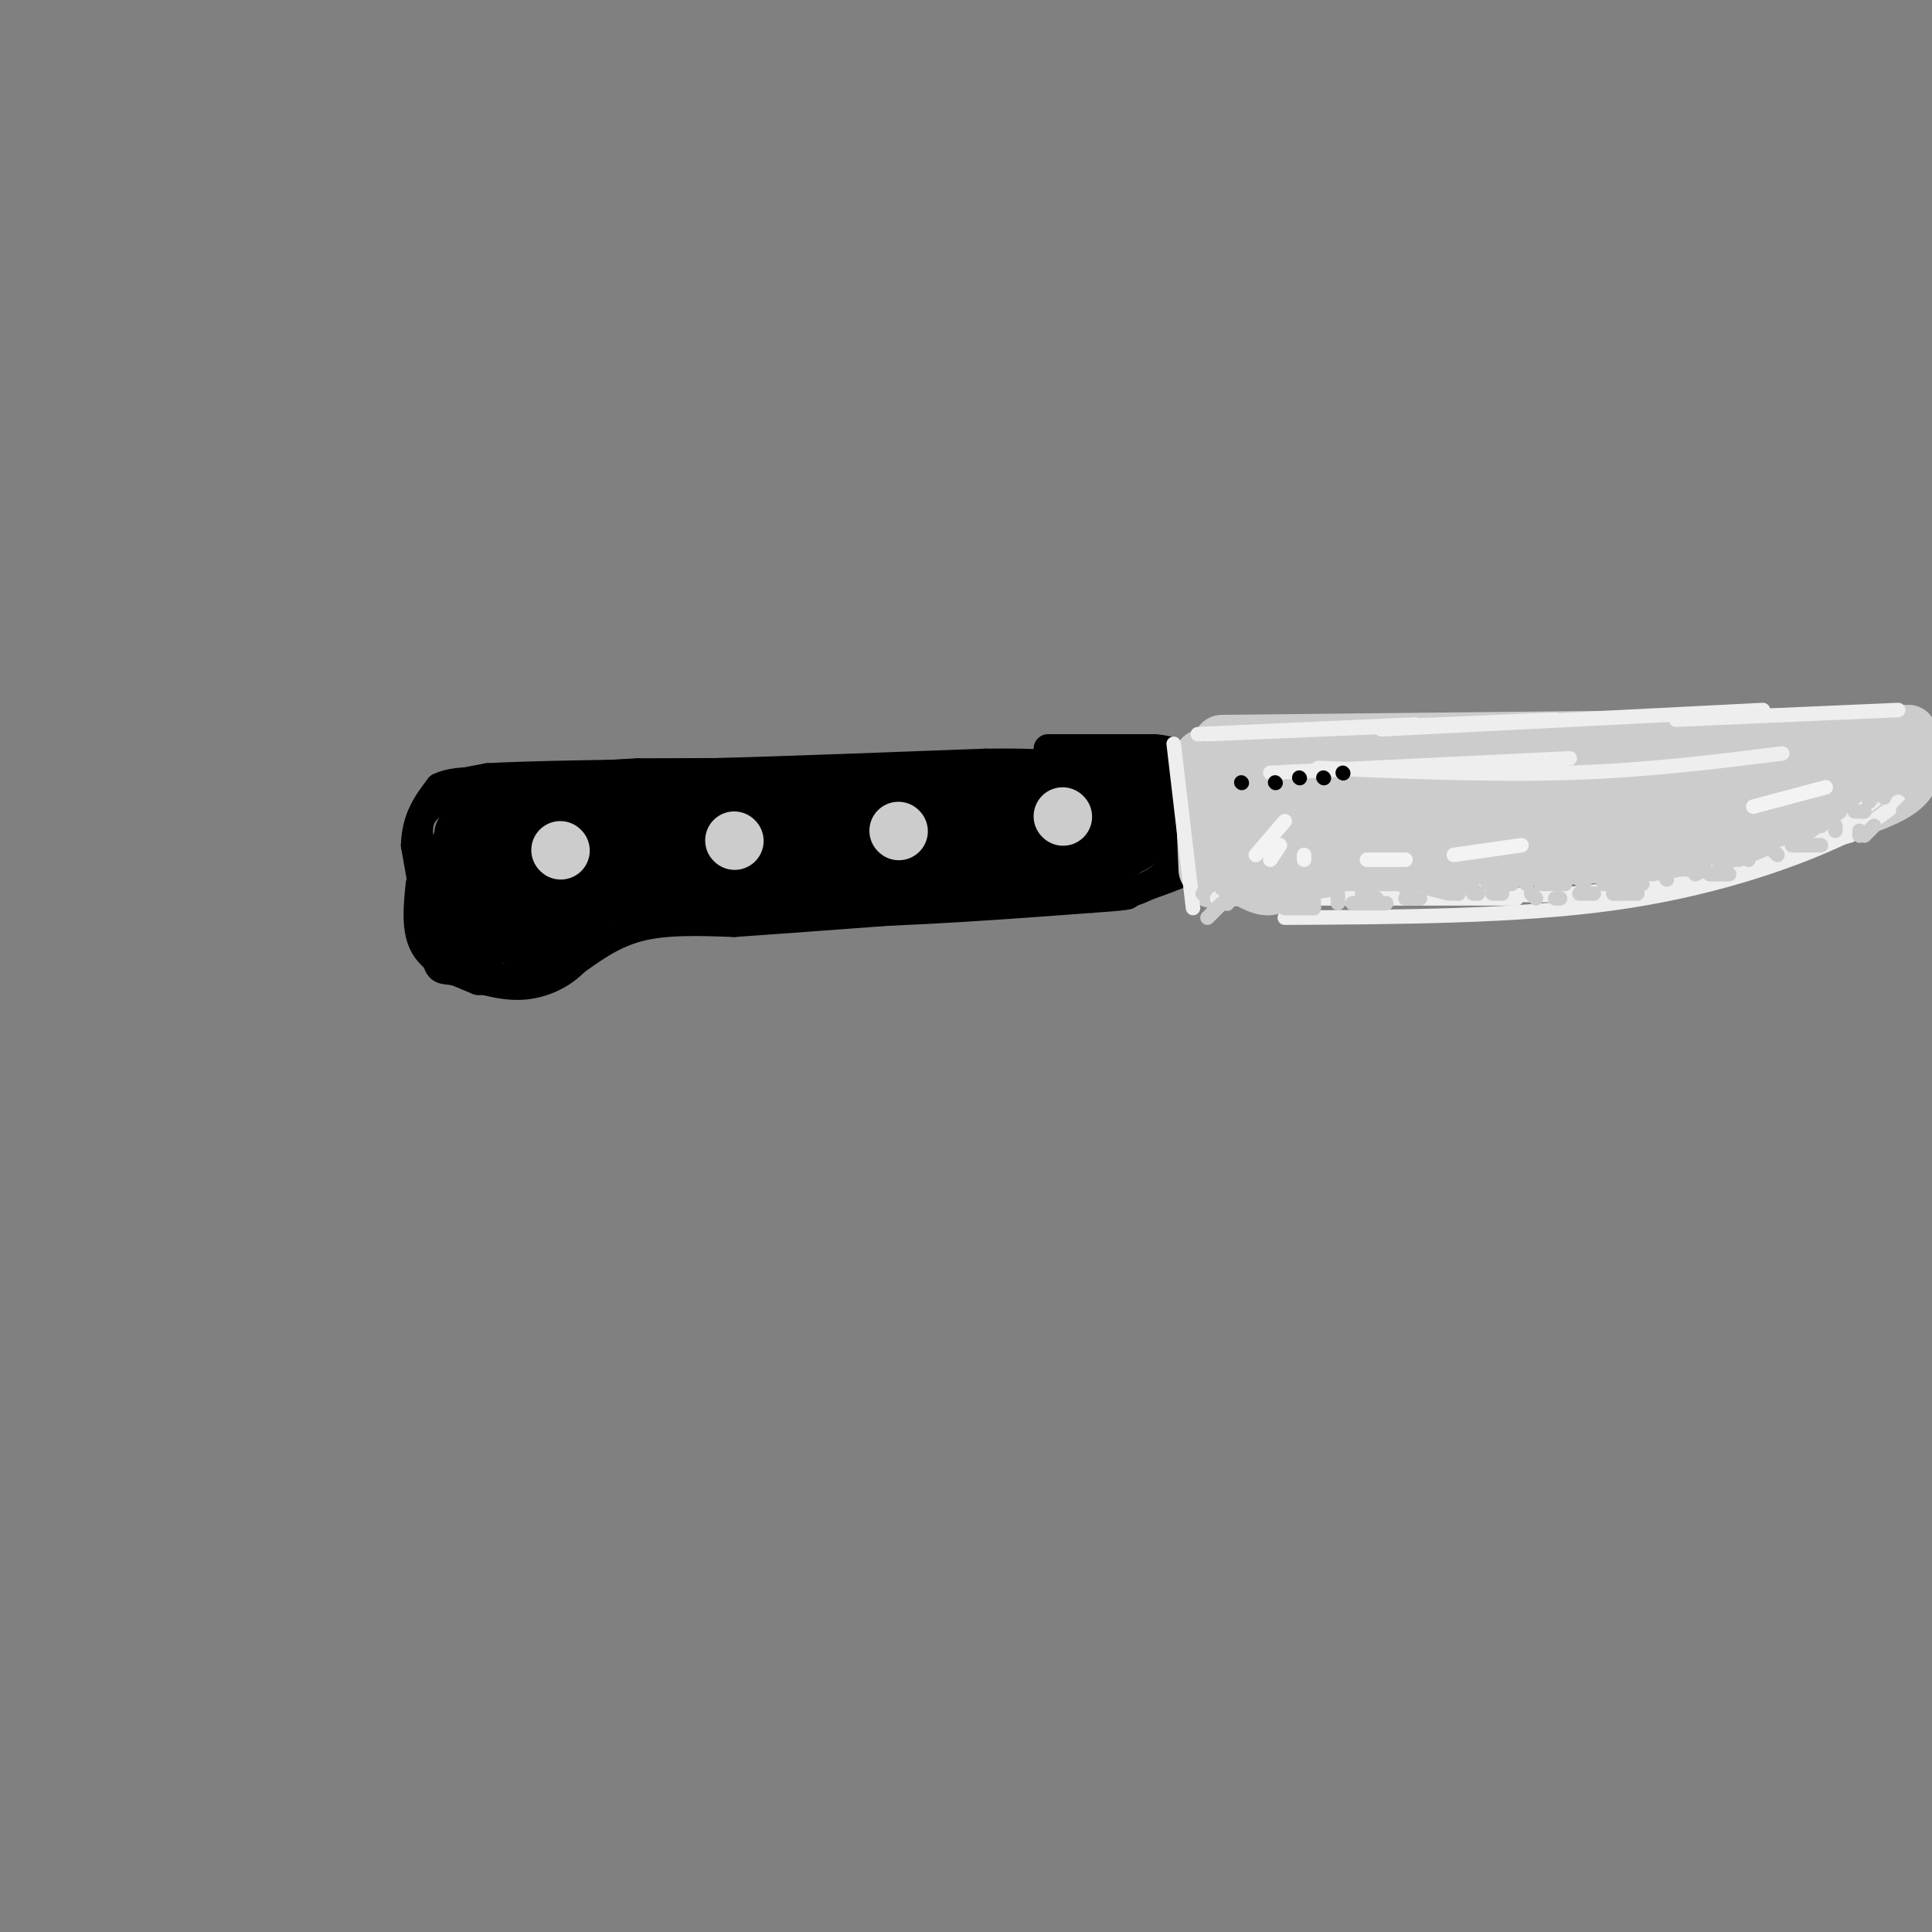 <svg viewBox='0 0 400 400' version='1.1' xmlns='http://www.w3.org/2000/svg' xmlns:xlink='http://www.w3.org/1999/xlink'><rect x="0" y="0" width="400" height="400" fill="#808080" stroke="none"/><g fill='none' stroke='rgb(0,0,0)' stroke-width='6' stroke-linecap='round' stroke-linejoin='round'><path d='M87,183c-0.500,4.833 -1.000,9.667 1,13c2.000,3.333 6.500,5.167 11,7'/><path d='M99,203c5.000,0.333 12.000,-2.333 19,-5'/><path d='M118,198c3.833,-1.667 3.917,-3.333 4,-5'/><path d='M122,193c1.022,-1.844 1.578,-3.956 1,-3c-0.578,0.956 -2.289,4.978 -4,9'/><path d='M119,199c-2.444,2.644 -6.556,4.756 -11,5c-4.444,0.244 -9.222,-1.378 -14,-3'/><path d='M94,201c-2.889,-0.378 -3.111,0.178 -4,-4c-0.889,-4.178 -2.444,-13.089 -4,-22'/><path d='M86,175c0.167,-5.667 2.583,-8.833 5,-12'/><path d='M91,163c4.000,-2.000 11.500,-1.000 19,0'/><path d='M110,163c-0.644,0.089 -11.756,0.311 -15,0c-3.244,-0.311 1.378,-1.156 6,-2'/><path d='M101,161c8.667,-0.500 27.333,-0.750 46,-1'/><path d='M147,160c17.167,-0.500 37.083,-1.250 57,-2'/><path d='M204,158c12.333,-0.167 14.667,0.417 17,1'/><path d='M122,188c0.000,0.000 51.000,1.000 51,1'/><path d='M173,189c17.333,-0.333 35.167,-1.667 53,-3'/><path d='M226,186c9.833,-0.667 7.917,-0.833 6,-1'/><path d='M217,155c0.000,0.000 22.000,0.000 22,0'/><path d='M239,155c4.667,0.400 5.333,1.400 6,5c0.667,3.600 1.333,9.800 2,16'/><path d='M247,176c0.133,3.422 -0.533,3.978 -3,5c-2.467,1.022 -6.733,2.511 -11,4'/><path d='M233,185c0.422,0.089 6.978,-1.689 10,-6c3.022,-4.311 2.511,-11.156 2,-18'/><path d='M245,161c-7.500,-3.167 -27.250,-2.083 -47,-1'/><path d='M198,160c-18.833,-0.167 -42.417,-0.083 -66,0'/><path d='M132,160c-17.500,0.833 -28.250,2.917 -39,5'/><path d='M93,165c-7.444,2.556 -6.556,6.444 -6,11c0.556,4.556 0.778,9.778 1,15'/><path d='M88,191c2.810,4.702 9.333,8.958 14,11c4.667,2.042 7.476,1.869 10,1c2.524,-0.869 4.762,-2.435 7,-4'/><path d='M119,199c3.089,-2.133 7.311,-5.467 13,-7c5.689,-1.533 12.844,-1.267 20,-1'/><path d='M152,191c14.500,-1.000 40.750,-3.000 67,-5'/><path d='M219,186c12.000,-1.000 8.500,-1.000 5,-1'/></g>
<g fill='none' stroke='rgb(0,0,0)' stroke-width='12' stroke-linecap='round' stroke-linejoin='round'><path d='M115,183c0.333,3.083 0.667,6.167 -2,8c-2.667,1.833 -8.333,2.417 -14,3'/><path d='M99,194c-2.833,-3.000 -2.917,-12.000 -3,-21'/><path d='M96,173c-0.333,-1.833 0.333,4.083 1,10'/><path d='M97,183c-1.800,-1.156 -6.800,-9.044 6,-13c12.800,-3.956 43.400,-3.978 74,-4'/><path d='M177,166c22.000,-1.167 40.000,-2.083 58,-3'/><path d='M235,163c9.822,1.978 5.378,8.422 -1,12c-6.378,3.578 -14.689,4.289 -23,5'/><path d='M211,180c-20.333,1.667 -59.667,3.333 -99,5'/><path d='M112,185c-17.452,1.476 -11.583,2.667 -7,1c4.583,-1.667 7.881,-6.190 13,-8c5.119,-1.810 12.060,-0.905 19,0'/><path d='M137,178c18.667,-1.667 55.833,-5.833 93,-10'/><path d='M230,168c-4.000,0.167 -60.500,5.583 -117,11'/><path d='M113,179c-21.667,2.000 -17.333,1.500 -13,1'/></g>
<g fill='none' stroke='rgb(204,204,204)' stroke-width='12' stroke-linecap='round' stroke-linejoin='round'><path d='M220,169c0.000,0.000 0.100,0.100 0.1,0.1'/><path d='M186,172c0.000,0.000 0.100,0.100 0.1,0.1'/><path d='M152,174c0.000,0.000 0.100,0.100 0.1,0.1'/><path d='M116,176c0.000,0.000 0.100,0.100 0.1,0.1'/><path d='M249,157c0.000,0.000 1.000,23.000 1,23'/><path d='M253,154c0.000,0.000 96.000,-1.000 96,-1'/><path d='M349,153c22.833,-0.333 31.917,-0.667 41,-1'/><path d='M390,152c7.333,-0.167 5.167,-0.083 3,0'/><path d='M251,182c0.000,0.000 52.000,-4.000 52,-4'/><path d='M303,178c18.178,-0.889 37.622,-1.111 52,-3c14.378,-1.889 23.689,-5.444 33,-9'/><path d='M388,166c6.833,-2.667 7.417,-4.833 8,-7'/><path d='M387,159c0.000,0.000 -97.000,9.000 -97,9'/><path d='M290,168c-20.786,2.464 -24.250,4.125 -27,5c-2.750,0.875 -4.786,0.964 -6,0c-1.214,-0.964 -1.607,-2.982 -2,-5'/><path d='M255,168c-2.000,-1.889 -6.000,-4.111 9,-5c15.000,-0.889 49.000,-0.444 83,0'/><path d='M347,163c16.867,0.178 17.533,0.622 10,2c-7.533,1.378 -23.267,3.689 -39,6'/><path d='M318,171c-6.500,1.000 -3.250,0.500 0,0'/></g>
<g fill='none' stroke='rgb(238,238,238)' stroke-width='3' stroke-linecap='round' stroke-linejoin='round'><path d='M243,154c0.000,0.000 4.000,34.000 4,34'/><path d='M248,152c0.000,0.000 45.000,-2.000 45,-2'/><path d='M250,152c0.000,0.000 72.000,-3.000 72,-3'/><path d='M286,151c0.000,0.000 79.000,-4.000 79,-4'/><path d='M347,149c0.000,0.000 46.000,-2.000 46,-2'/><path d='M263,160c0.000,0.000 62.000,-3.000 62,-3'/><path d='M273,159c18.000,0.750 36.000,1.500 52,1c16.000,-0.500 30.000,-2.250 44,-4'/><path d='M252,186c0.000,0.000 62.000,0.000 62,0'/><path d='M302,184c6.750,0.917 13.500,1.833 24,1c10.500,-0.833 24.750,-3.417 39,-6'/><path d='M353,181c0.000,0.000 30.000,-8.000 30,-8'/><path d='M376,175c0.000,0.000 13.000,-10.000 13,-10'/><path d='M393,166c-2.956,2.533 -5.911,5.067 -15,9c-9.089,3.933 -24.311,9.267 -44,12c-19.689,2.733 -43.844,2.867 -68,3'/></g>
<g fill='none' stroke='rgb(204,204,204)' stroke-width='3' stroke-linecap='round' stroke-linejoin='round'><path d='M253,184c3.083,1.917 6.167,3.833 9,4c2.833,0.167 5.417,-1.417 8,-3'/><path d='M263,185c-2.083,-0.083 -4.167,-0.167 -3,0c1.167,0.167 5.583,0.583 10,1'/><path d='M272,186c0.000,0.000 0.000,2.000 0,2'/><path d='M277,185c0.000,0.000 0.000,2.000 0,2'/><path d='M282,185c0.000,0.000 3.000,1.000 3,1'/><path d='M291,184c0.000,0.000 1.000,0.000 1,0'/><path d='M296,184c0.000,0.000 4.000,1.000 4,1'/><path d='M304,183c0.000,0.000 1.000,1.000 1,1'/><path d='M308,183c0.000,0.000 1.000,0.000 1,0'/><path d='M315,182c0.000,0.000 1.000,1.000 1,1'/><path d='M322,183c0.000,0.000 2.000,0.000 2,0'/><path d='M327,182c0.000,0.000 1.000,1.000 1,1'/><path d='M333,183c0.000,0.000 2.000,2.000 2,2'/><path d='M338,183c0.000,0.000 2.000,0.000 2,0'/><path d='M345,182c0.000,0.000 0.100,0.100 0.1,0.1'/><path d='M349,180c0.000,0.000 1.000,0.000 1,0'/><path d='M356,179c0.000,0.000 3.000,-1.000 3,-1'/><path d='M360,177c0.000,0.000 2.000,1.000 2,1'/><path d='M367,176c0.000,0.000 1.000,1.000 1,1'/><path d='M371,175c0.000,0.000 2.000,0.000 2,0'/><path d='M380,172c0.000,0.000 0.000,-1.000 0,-1'/><path d='M384,168c0.000,0.000 2.000,0.000 2,0'/><path d='M390,165c0.000,0.000 0.100,0.100 0.1,0.1'/><path d='M393,162c0.000,0.000 0.100,0.100 0.1,0.1'/><path d='M393,160c0.000,0.000 1.000,0.000 1,0'/><path d='M395,157c0.000,0.000 -1.000,1.000 -1,1'/><path d='M389,163c0.000,0.000 -2.000,3.000 -2,3'/><path d='M381,168c0.000,0.000 -4.000,3.000 -4,3'/><path d='M363,175c0.000,0.000 -4.000,1.000 -4,1'/><path d='M348,180c0.000,0.000 -6.000,1.000 -6,1'/><path d='M337,181c0.000,0.000 -5.000,2.000 -5,2'/><path d='M324,183c0.000,0.000 -5.000,0.000 -5,0'/><path d='M313,183c0.000,0.000 -4.000,0.000 -4,0'/><path d='M302,183c0.000,0.000 -5.000,0.000 -5,0'/><path d='M293,183c0.000,0.000 -8.000,0.000 -8,0'/><path d='M277,184c0.000,0.000 -7.000,1.000 -7,1'/><path d='M266,185c0.000,0.000 -4.000,1.000 -4,1'/><path d='M258,186c0.000,0.000 -3.000,0.000 -3,0'/><path d='M254,187c0.000,0.000 0.100,0.100 0.1,0.1'/><path d='M253,187c0.000,0.000 -3.000,3.000 -3,3'/><path d='M249,185c0.000,0.000 0.100,0.100 0.1,0.1'/><path d='M266,188c0.000,0.000 6.000,0.000 6,0'/><path d='M280,187c0.000,0.000 7.000,0.000 7,0'/><path d='M291,186c0.000,0.000 3.000,0.000 3,0'/><path d='M301,185c0.000,0.000 1.000,0.000 1,0'/><path d='M305,185c0.000,0.000 1.000,0.000 1,0'/><path d='M309,185c0.000,0.000 2.000,0.000 2,0'/><path d='M317,185c0.000,0.000 1.000,1.000 1,1'/><path d='M322,186c0.000,0.000 1.000,0.000 1,0'/><path d='M327,185c0.000,0.000 3.000,0.000 3,0'/><path d='M336,183c0.000,0.000 4.000,0.000 4,0'/><path d='M351,181c0.000,0.000 2.000,-1.000 2,-1'/><path d='M360,178c0.000,0.000 5.000,-2.000 5,-2'/><path d='M372,175c0.000,0.000 5.000,0.000 5,0'/><path d='M385,172c0.000,0.000 0.000,1.000 0,1'/><path d='M386,173c0.000,0.000 2.000,-2.000 2,-2'/><path d='M394,168c0.000,0.000 1.000,-1.000 1,-1'/><path d='M396,165c0.000,0.000 0.000,-3.000 0,-3'/><path d='M358,181c0.000,0.000 -4.000,0.000 -4,0'/><path d='M339,185c0.000,0.000 -5.000,0.000 -5,0'/></g>
<g fill='none' stroke='rgb(0,0,0)' stroke-width='3' stroke-linecap='round' stroke-linejoin='round'><path d='M257,162c0.000,0.000 0.100,0.100 0.1,0.1'/><path d='M264,162c0.000,0.000 0.100,0.100 0.1,0.1'/><path d='M269,161c0.000,0.000 0.100,0.100 0.1,0.1'/><path d='M274,161c0.000,0.000 0.100,0.100 0.1,0.1'/><path d='M278,160c0.000,0.000 0.100,0.100 0.1,0.1'/></g>
<g fill='none' stroke='rgb(243,243,243)' stroke-width='3' stroke-linecap='round' stroke-linejoin='round'><path d='M266,170c0.000,0.000 -6.000,7.000 -6,7'/><path d='M265,175c0.000,0.000 -2.000,3.000 -2,3'/><path d='M270,177c0.000,0.000 0.000,1.000 0,1'/><path d='M283,178c0.000,0.000 8.000,0.000 8,0'/><path d='M301,177c0.000,0.000 14.000,-2.000 14,-2'/><path d='M363,167c0.000,0.000 15.000,-4.000 15,-4'/></g>
</svg>